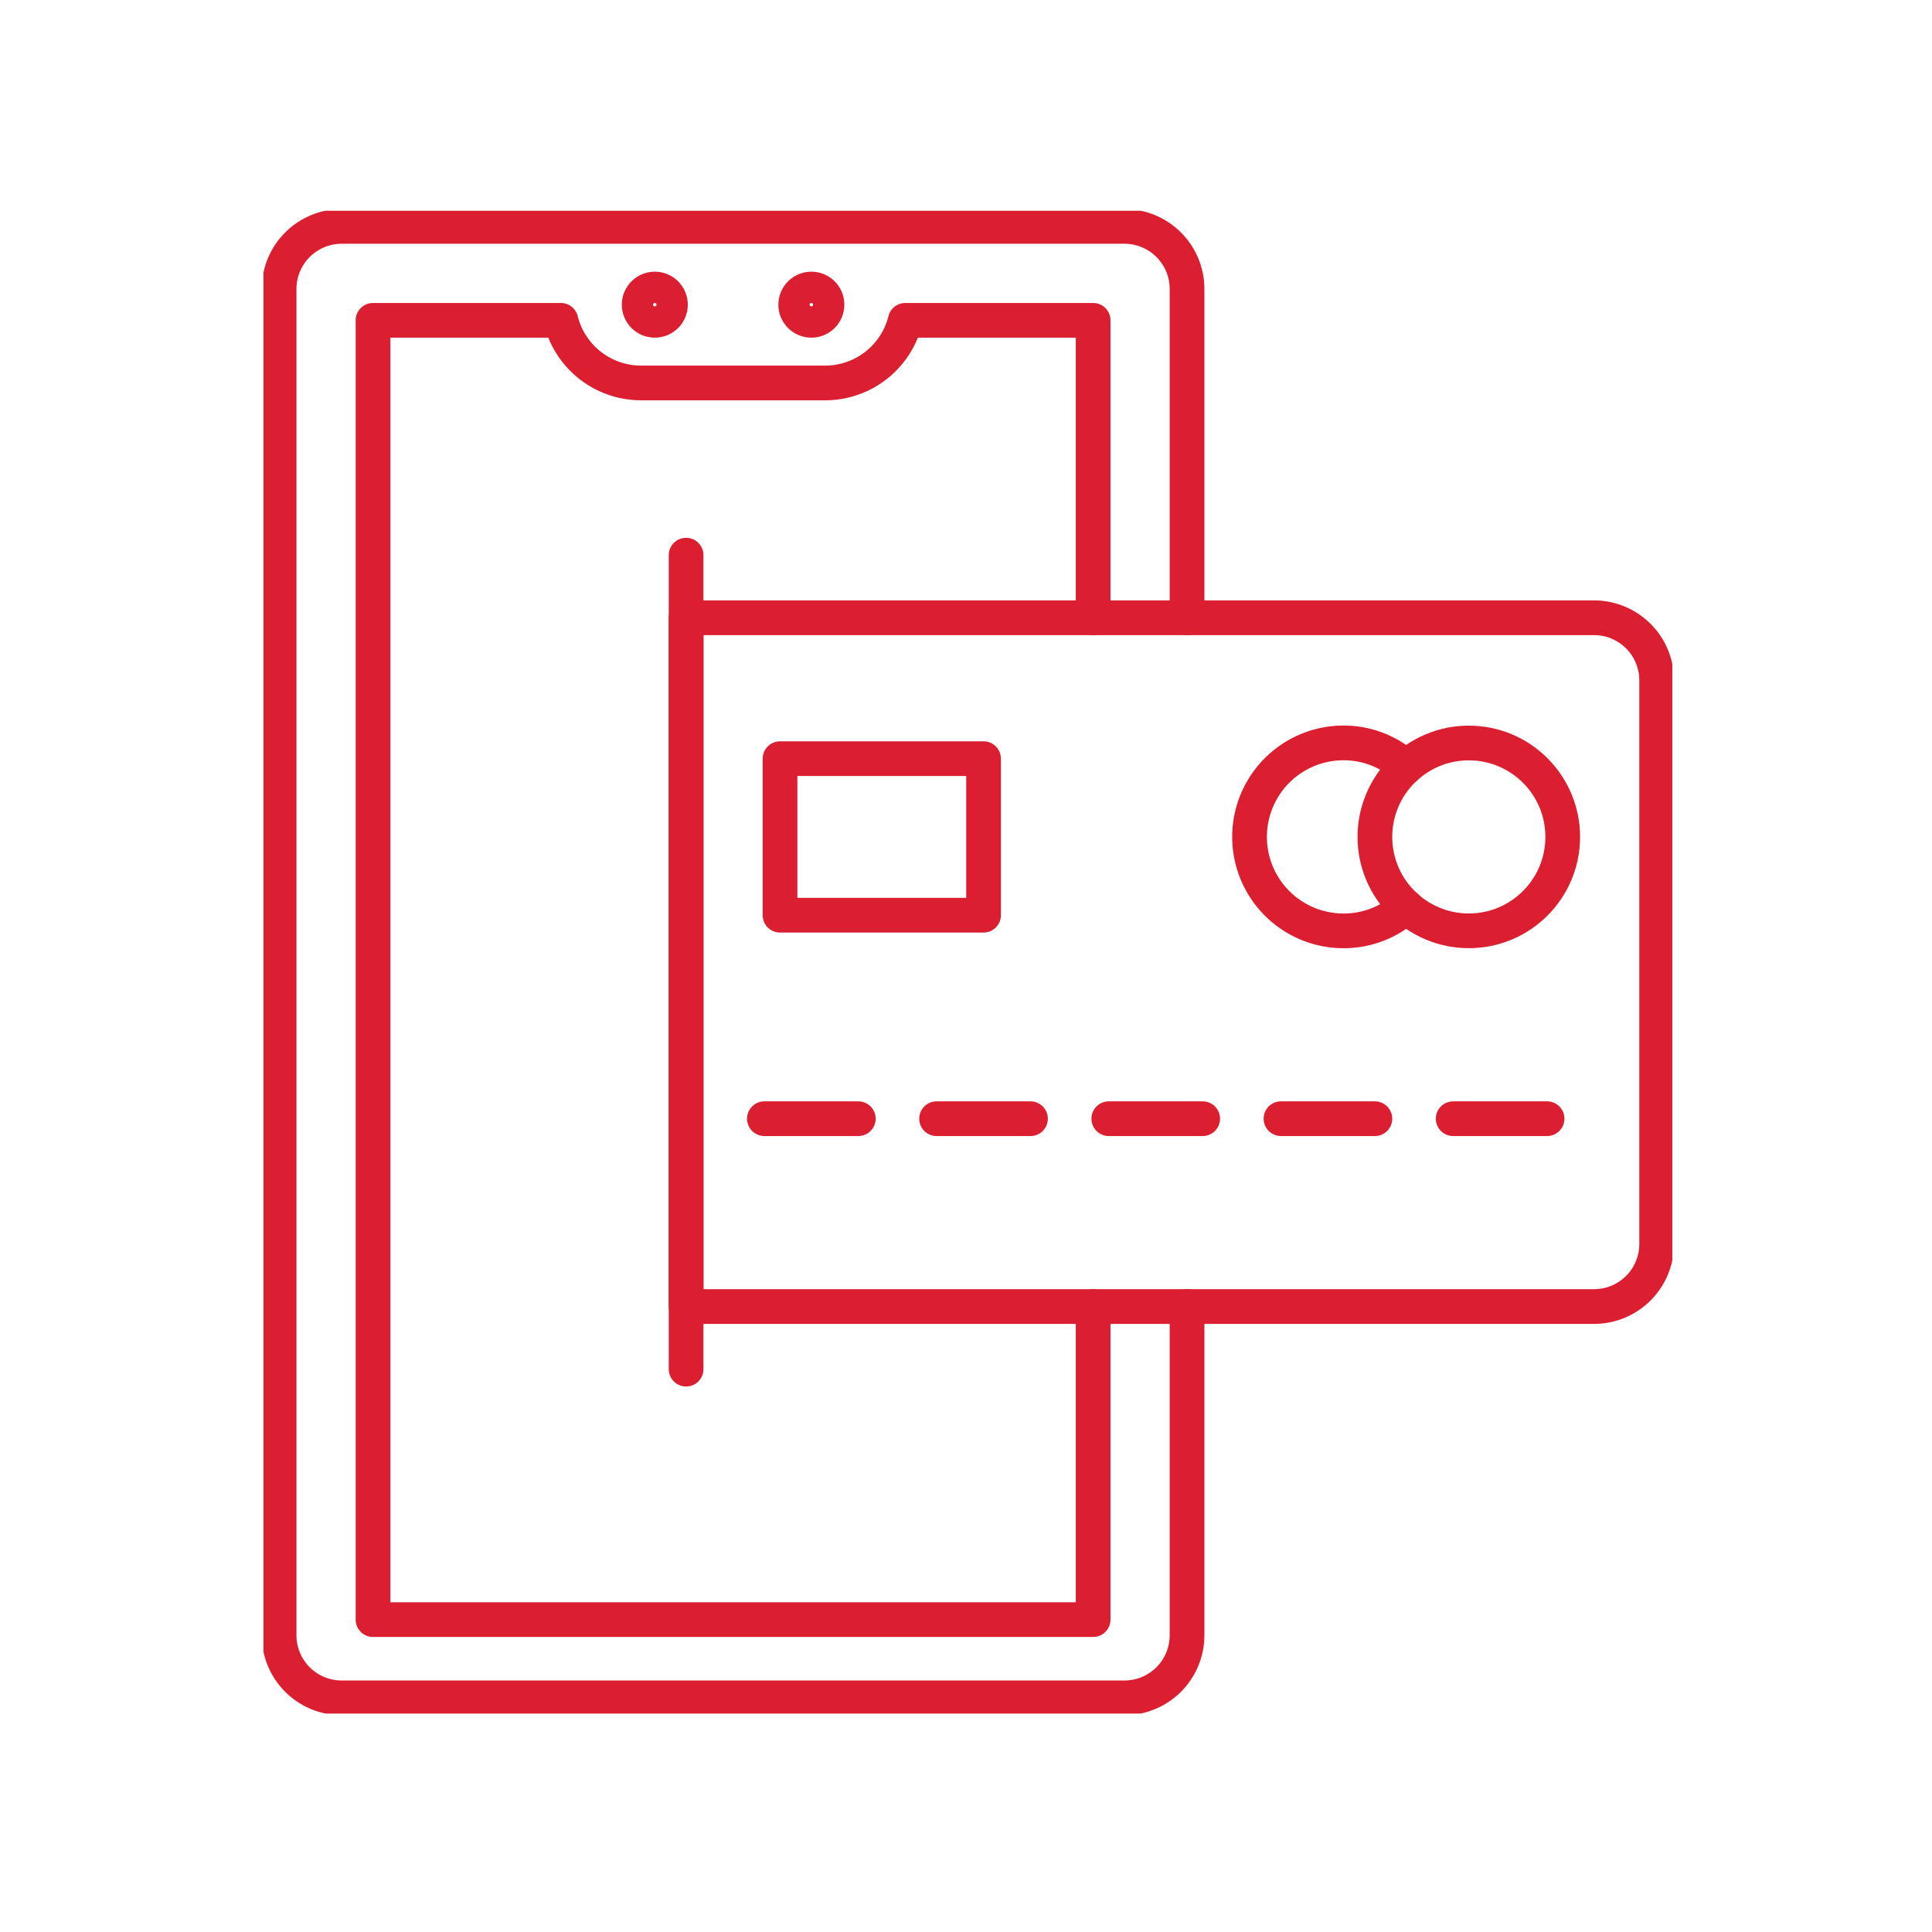 <svg xmlns="http://www.w3.org/2000/svg" xmlns:xlink="http://www.w3.org/1999/xlink" width="110" height="110" viewBox="0 0 110 110">
  <defs>
    <clipPath id="clip-path">
      <rect id="Rectángulo_2347" data-name="Rectángulo 2347" width="80.215" height="85.562" fill="none" stroke="#dc1e31" stroke-width="1"/>
    </clipPath>
  </defs>
  <g id="Grupo_483" data-name="Grupo 483" transform="translate(-1397 -2656)">
    <g id="Grupo_279" data-name="Grupo 279" transform="translate(1412 2668)">
      <g id="Grupo_278" data-name="Grupo 278" transform="translate(0 0)" clip-path="url(#clip-path)">
        <path id="Trazado_3975" data-name="Trazado 3975" d="M52.682,62.486V81.2a3.564,3.564,0,0,1-3.565,3.565H4.553A3.564,3.564,0,0,1,.988,81.2V4.553A3.564,3.564,0,0,1,4.553.988H49.117a3.564,3.564,0,0,1,3.565,3.565V23.27" transform="translate(-0.097 -0.097)" fill="none" stroke="#dc1e31" stroke-linecap="round" stroke-linejoin="round" stroke-width="1.976"/>
        <path id="Trazado_3976" data-name="Trazado 3976" d="M47.917,63.068V80.893h-41V6.917H17.613a4.708,4.708,0,0,0,4.564,3.565H32.658a4.7,4.7,0,0,0,4.564-3.565H47.917V23.851" transform="translate(-0.679 -0.679)" fill="none" stroke="#dc1e31" stroke-linecap="round" stroke-linejoin="round" stroke-width="1.976"/>
        <circle id="Elipse_16" data-name="Elipse 16" cx="0.891" cy="0.891" r="0.891" transform="translate(21.391 4.456)" fill="none" stroke="#dc1e31" stroke-linecap="round" stroke-linejoin="round" stroke-width="1.976"/>
        <circle id="Elipse_17" data-name="Elipse 17" cx="0.891" cy="0.891" r="0.891" transform="translate(30.304 4.456)" fill="none" stroke="#dc1e31" stroke-linecap="round" stroke-linejoin="round" stroke-width="1.976"/>
        <path id="Trazado_3977" data-name="Trazado 3977" d="M78.375,64.909H26.681V25.693H78.375a3.565,3.565,0,0,1,3.565,3.565V61.344A3.565,3.565,0,0,1,78.375,64.909Z" transform="translate(-2.617 -2.52)" fill="none" stroke="#dc1e31" stroke-linecap="round" stroke-linejoin="round" stroke-width="1.976"/>
        <line id="Línea_50" data-name="Línea 50" y2="46.346" transform="translate(24.064 19.608)" fill="none" stroke="#dc1e31" stroke-linecap="round" stroke-linejoin="round" stroke-width="1.976"/>
        <rect id="Rectángulo_2346" data-name="Rectángulo 2346" width="11.587" height="8.913" transform="translate(29.412 31.195)" fill="none" stroke="#dc1e31" stroke-linecap="round" stroke-linejoin="round" stroke-width="1.976"/>
        <line id="Línea_51" data-name="Línea 51" x2="5.347" transform="translate(28.521 51.694)" fill="none" stroke="#dc1e31" stroke-linecap="round" stroke-linejoin="round" stroke-width="1.976"/>
        <line id="Línea_52" data-name="Línea 52" x2="5.347" transform="translate(38.325 51.694)" fill="none" stroke="#dc1e31" stroke-linecap="round" stroke-linejoin="round" stroke-width="1.976"/>
        <line id="Línea_53" data-name="Línea 53" x2="5.347" transform="translate(48.129 51.694)" fill="none" stroke="#dc1e31" stroke-linecap="round" stroke-linejoin="round" stroke-width="1.976"/>
        <line id="Línea_54" data-name="Línea 54" x2="5.347" transform="translate(57.933 51.694)" fill="none" stroke="#dc1e31" stroke-linecap="round" stroke-linejoin="round" stroke-width="1.976"/>
        <line id="Línea_55" data-name="Línea 55" x2="5.347" transform="translate(67.737 51.694)" fill="none" stroke="#dc1e31" stroke-linecap="round" stroke-linejoin="round" stroke-width="1.976"/>
        <circle id="Elipse_18" data-name="Elipse 18" cx="5.347" cy="5.347" r="5.347" transform="translate(63.281 30.303)" fill="none" stroke="#dc1e31" stroke-linecap="round" stroke-linejoin="round" stroke-width="1.976"/>
        <path id="Trazado_3978" data-name="Trazado 3978" d="M71.17,42.921A5.284,5.284,0,0,1,67.6,44.294a5.348,5.348,0,0,1,0-10.7,5.288,5.288,0,0,1,3.565,1.373" transform="translate(-6.106 -3.295)" fill="none" stroke="#dc1e31" stroke-linecap="round" stroke-linejoin="round" stroke-width="1.976"/>
      </g>
    </g>
    <g id="Rectángulo_2401" data-name="Rectángulo 2401" transform="translate(1397 2656)" fill="#fff" stroke="#707070" stroke-width="1" opacity="0">
      <rect width="110" height="110" stroke="none"/>
      <rect x="0.5" y="0.5" width="109" height="109" fill="none"/>
    </g>
  </g>
</svg>
